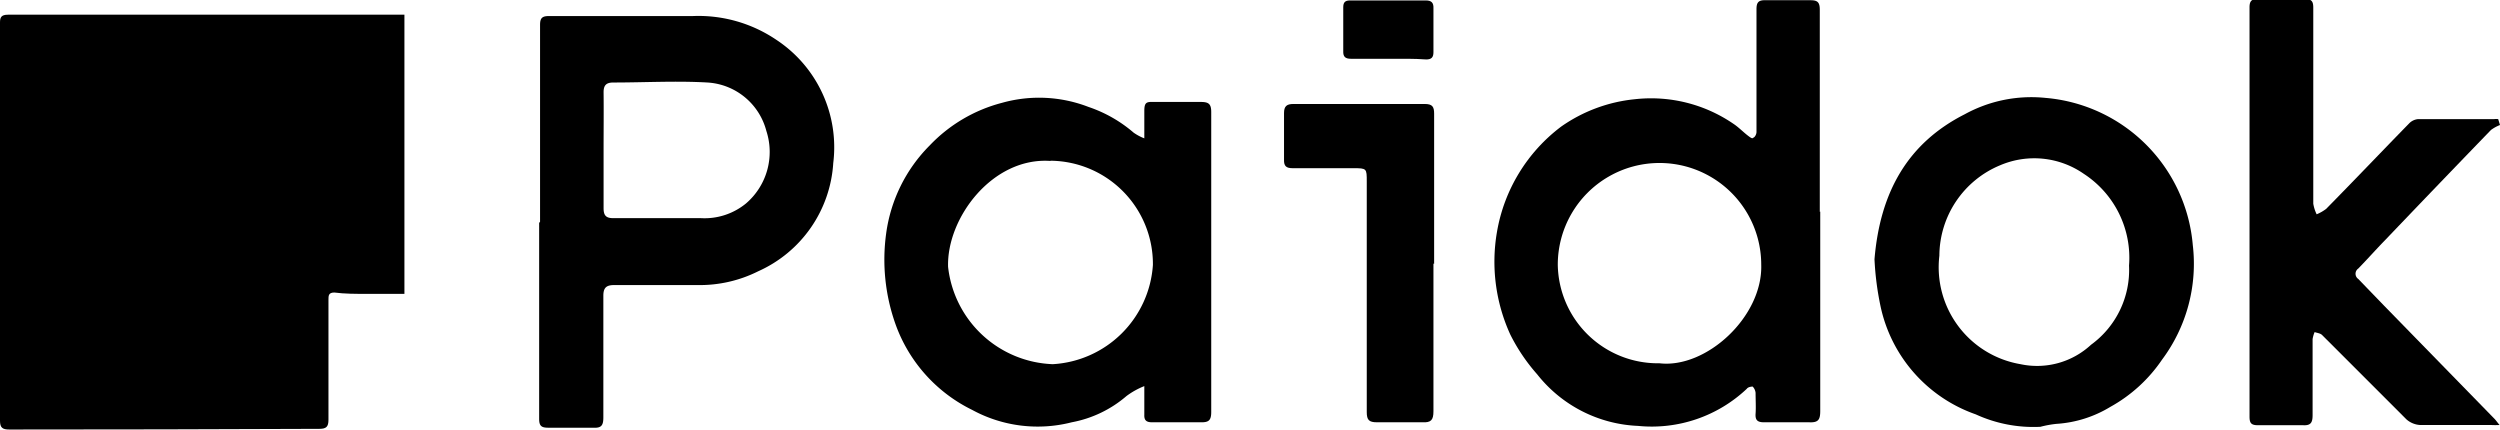 <svg xmlns="http://www.w3.org/2000/svg" viewBox="0 0 110.59 19"><g id="图层_2" data-name="图层 2"><g id="图层_1-2" data-name="图层 1"><path d="M17.89.67V13H16.24c-.49,0-1,0-1.45-.06-.26,0-.26.14-.26.32v2.52c0,.93,0,1.86,0,2.79,0,.31-.1.4-.4.4Q7.28,19,.41,19c-.3,0-.41-.08-.41-.39Q0,9.82,0,1C0,.77.05.65.36.65H17.89Z"/><path d="M80.52,9.36c0,2.94,0,5.88,0,8.82,0,.38-.08.52-.49.5-.66,0-1.33,0-2,0-.29,0-.39-.1-.37-.38s0-.61,0-.92a.46.46,0,0,0-.13-.28s-.19,0-.26.1a6.12,6.12,0,0,1-4.81,1.64A6,6,0,0,1,68,16.56a8.14,8.14,0,0,1-1.19-1.76,7.74,7.74,0,0,1-.59-4.54A7.39,7.39,0,0,1,69.06,5.6a6.84,6.84,0,0,1,3.25-1.21,6.45,6.45,0,0,1,4.36,1.08c.23.15.43.36.65.53s.2.11.26.08.12-.15.12-.24c0-.26,0-.51,0-.77,0-1.55,0-3.1,0-4.66,0-.28.07-.41.39-.4.67,0,1.35,0,2,0,.31,0,.41.09.41.42q0,4.47,0,8.94Zm-7.11,6.71c2.07.24,4.57-2.06,4.5-4.36a4.48,4.48,0,1,0-9,0A4.43,4.43,0,0,0,73.41,16.07Z"/><path d="M50.62,6.12c0-.46,0-.84,0-1.21s.09-.41.39-.4c.71,0,1.41,0,2.11,0,.35,0,.46.09.46.45q0,3.63,0,7.26c0,2,0,4,0,6,0,.38-.11.47-.48.46-.71,0-1.43,0-2.14,0-.25,0-.35-.09-.34-.33,0-.41,0-.81,0-1.27a3.42,3.42,0,0,0-.79.44,5.15,5.15,0,0,1-2.42,1.16A6.06,6.06,0,0,1,43,18.13a6.75,6.75,0,0,1-3.39-3.8,8.51,8.51,0,0,1-.41-4,6.8,6.8,0,0,1,1.93-3.9,6.76,6.76,0,0,1,3.19-1.88,6.06,6.06,0,0,1,3.83.18,6,6,0,0,1,2,1.14A2.19,2.19,0,0,0,50.62,6.12Zm-4.15,1c-2.57-.18-4.6,2.53-4.53,4.69a4.84,4.84,0,0,0,4.63,4.3A4.71,4.71,0,0,0,51,11.72,4.57,4.57,0,0,0,46.47,7.11Z"/><path d="M23.89,9.81q0-4.36,0-8.71c0-.31.1-.39.4-.39,2.12,0,4.24,0,6.36,0a6.14,6.14,0,0,1,3.69,1.05,5.69,5.69,0,0,1,2.52,5.45A5.62,5.62,0,0,1,33.54,12a5.77,5.77,0,0,1-2.69.61c-1.23,0-2.45,0-3.68,0-.35,0-.48.12-.48.47,0,1.79,0,3.59,0,5.38,0,.35-.08.48-.44.46-.66,0-1.33,0-2,0-.3,0-.4-.08-.4-.39,0-2.89,0-5.78,0-8.67ZM26.7,6.66h0c0,.85,0,1.7,0,2.55,0,.31.1.44.42.44H31A2.89,2.89,0,0,0,33,9a3,3,0,0,0,.9-3.21A2.87,2.87,0,0,0,31.3,3.65c-1.38-.08-2.78,0-4.17,0-.32,0-.43.13-.43.43C26.71,4.93,26.7,5.79,26.7,6.66Z"/><path d="M110.59,5.53a1.71,1.71,0,0,0-.4.22q-2.35,2.43-4.69,4.88c-.4.41-.78.84-1.18,1.25a.28.28,0,0,0,0,.46l1.14,1.18,4.88,5c.07.07.12.15.23.28a3.53,3.53,0,0,1-.38,0c-1,0-2.09,0-3.14,0a1,1,0,0,1-.6-.25l-3.73-3.73c-.08-.08-.22-.09-.33-.13a1.34,1.34,0,0,0-.09.31c0,1.12,0,2.24,0,3.36,0,.32-.07.47-.42.45-.68,0-1.36,0-2,0-.3,0-.37-.1-.37-.38q0-9.06,0-18.11c0-.3.12-.37.38-.36.69,0,1.38,0,2.07,0,.29,0,.37.09.37.38,0,2.15,0,4.3,0,6.45,0,.74,0,1.48,0,2.22a1.71,1.71,0,0,0,.15.47,1.91,1.91,0,0,0,.42-.24c1.23-1.25,2.44-2.52,3.67-3.78a.63.63,0,0,1,.39-.19h3.37a.58.58,0,0,1,.18,0Z"/><path d="M82.92,11.47c.25-3,1.49-5.15,4-6.42a6.12,6.12,0,0,1,3.56-.72A7.14,7.14,0,0,1,97,10.84a7.09,7.09,0,0,1-1.36,5.07A6.65,6.65,0,0,1,93.35,18a5.21,5.21,0,0,1-2.38.75,4.63,4.63,0,0,0-.71.13,6.12,6.12,0,0,1-2.86-.55,6.5,6.5,0,0,1-4.21-4.77A13,13,0,0,1,82.92,11.47Zm11.26.28a4.43,4.43,0,0,0-2-4.06,3.84,3.84,0,0,0-3.7-.38,4.35,4.35,0,0,0-2.69,4,4.35,4.35,0,0,0,3.59,4.8,3.51,3.51,0,0,0,3.12-.86A4.09,4.09,0,0,0,94.18,11.75Z"/><path d="M63.41,11.66c0,2.18,0,4.36,0,6.53,0,.4-.11.51-.5.49-.67,0-1.35,0-2,0-.35,0-.45-.1-.45-.45,0-3.4,0-6.8,0-10.2,0-.58,0-.59-.6-.59-.89,0-1.79,0-2.68,0-.28,0-.39-.09-.38-.38,0-.68,0-1.37,0-2.06,0-.3.12-.4.41-.4,1.94,0,3.88,0,5.82,0,.34,0,.41.13.41.43,0,2.21,0,4.43,0,6.64Z"/><path d="M61.44,2.6c-.56,0-1.12,0-1.68,0-.25,0-.35-.09-.34-.34,0-.64,0-1.29,0-1.94,0-.21.08-.3.29-.3l3.37,0c.25,0,.34.11.33.35,0,.65,0,1.29,0,1.94,0,.23-.09.32-.32.32C62.54,2.59,62,2.6,61.44,2.6Z"/></g></g></svg>